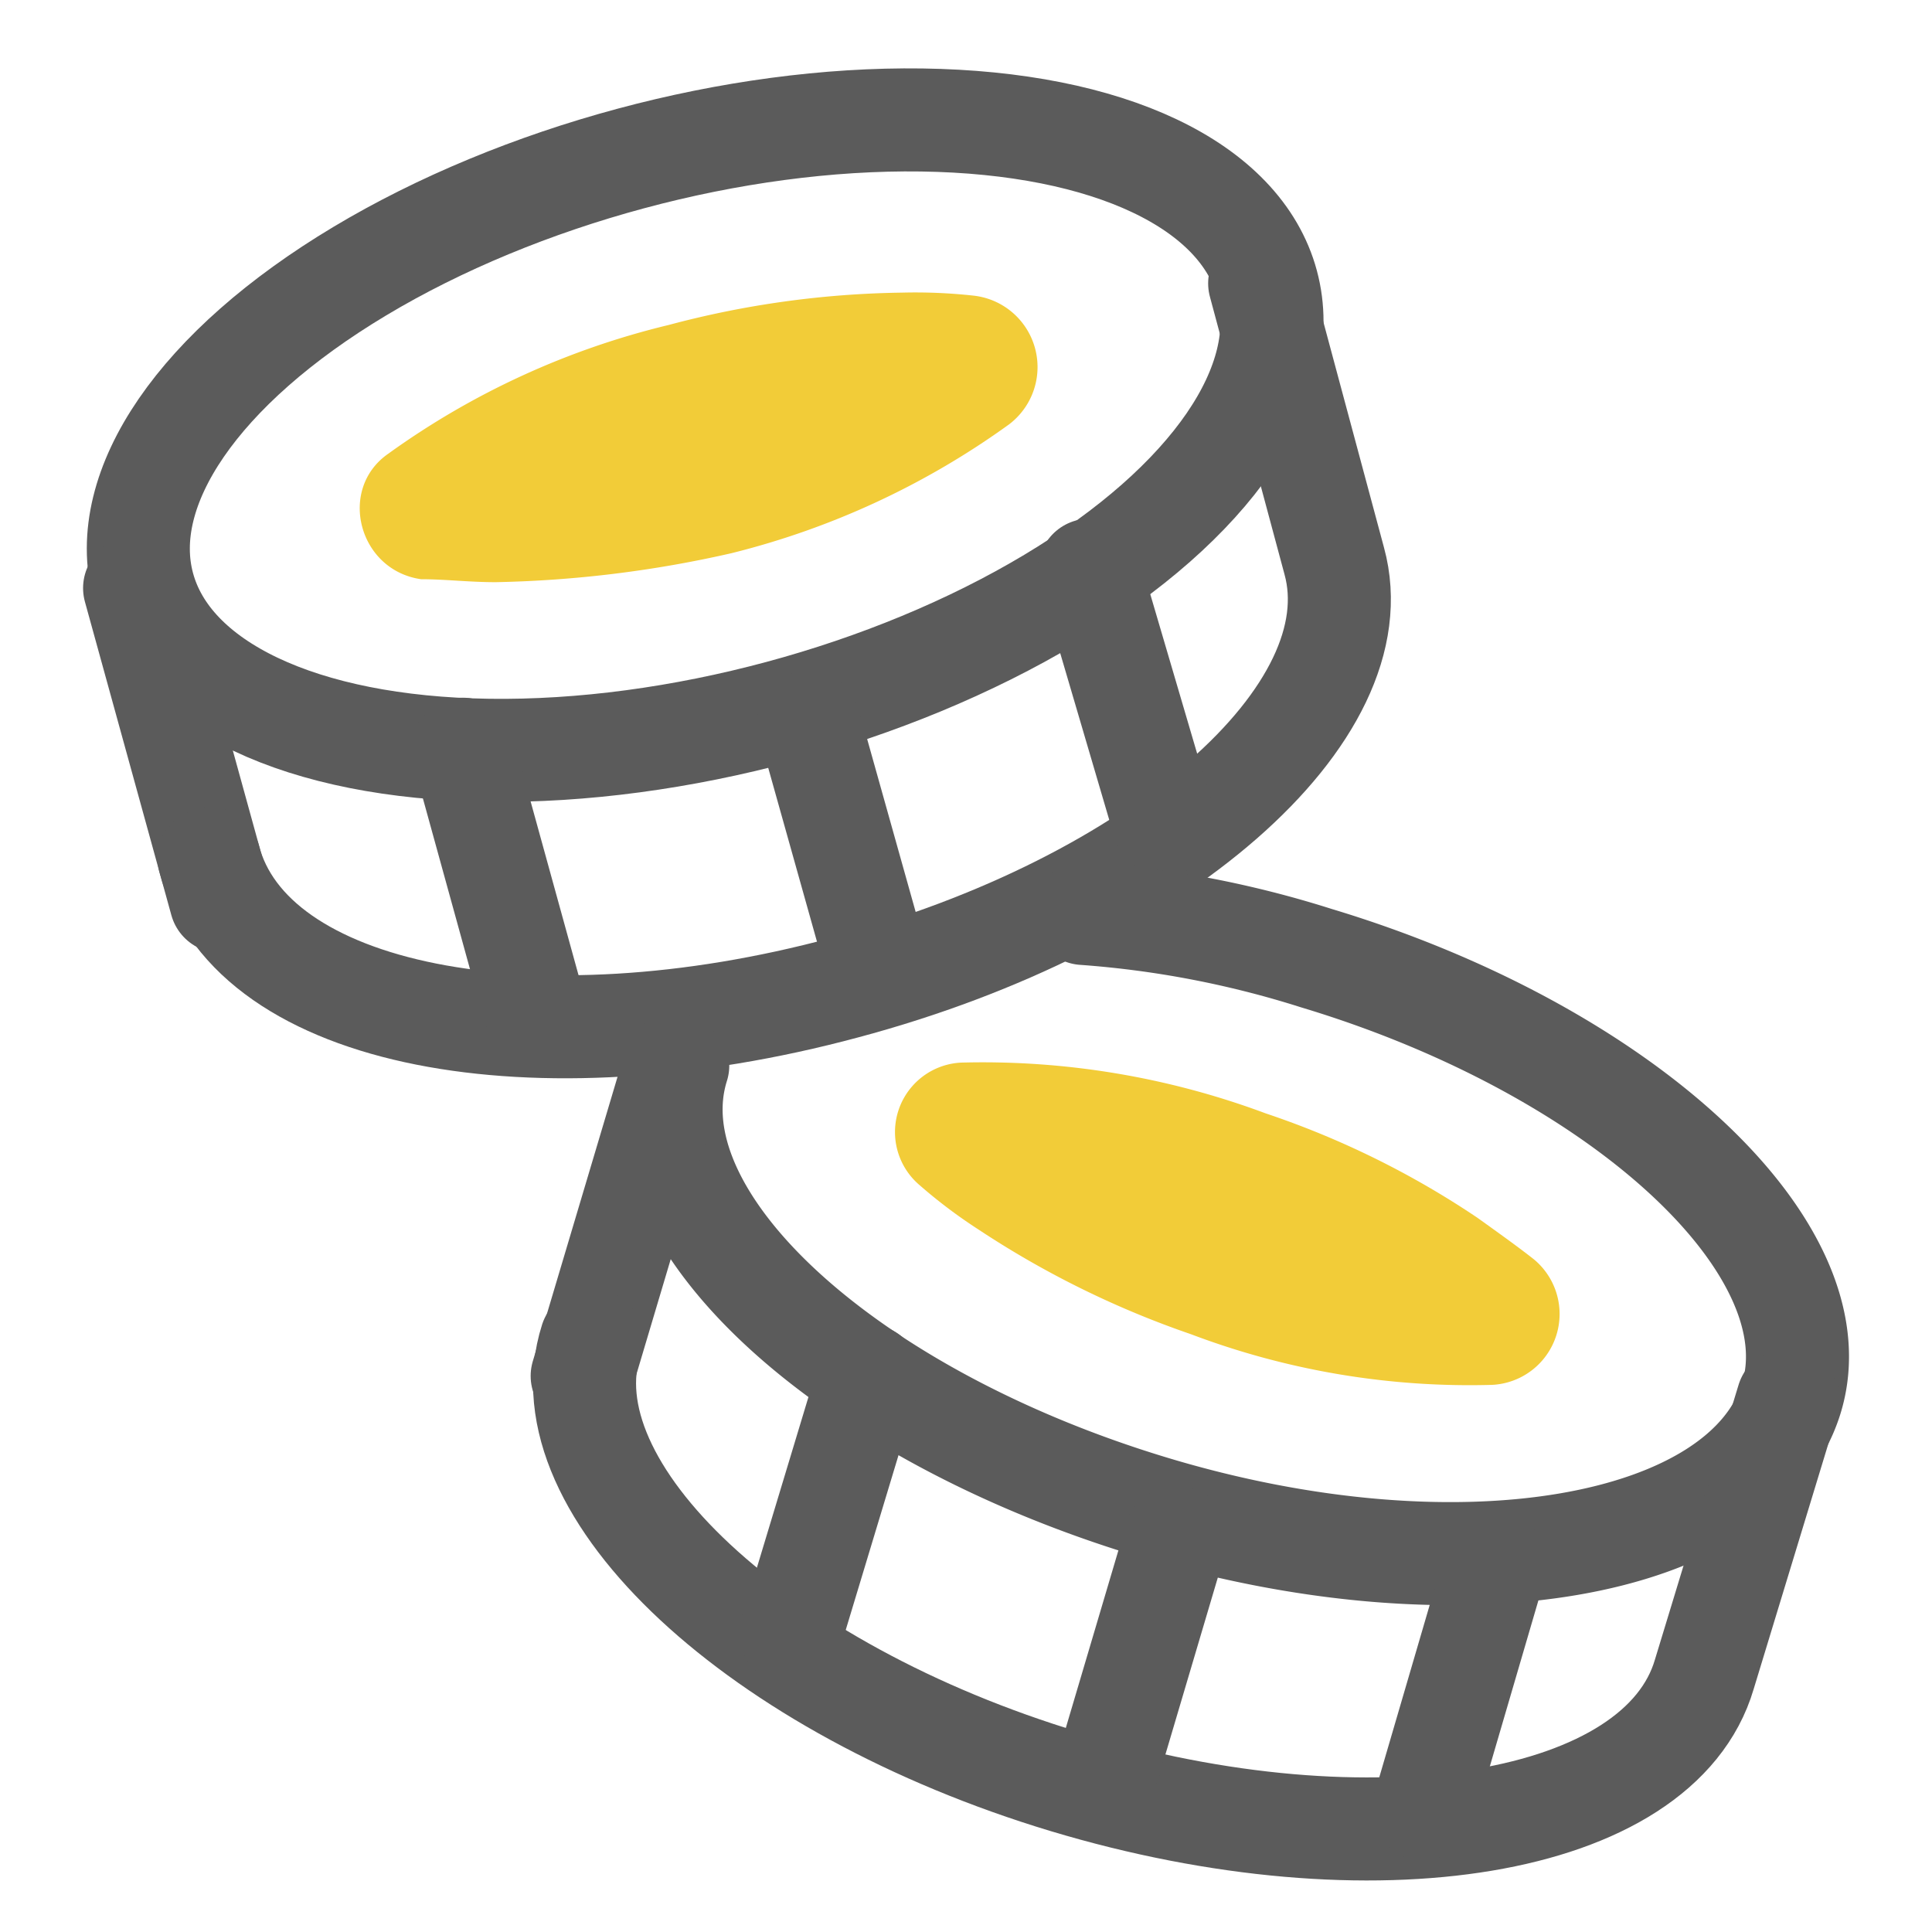 <svg id="Capa_1" data-name="Capa 1" xmlns="http://www.w3.org/2000/svg" viewBox="0 0 150 150"><defs><style>.cls-1{fill:none;stroke:#5b5b5b;stroke-linecap:round;stroke-linejoin:round;stroke-width:8px;}.cls-2{fill:#f2cc38;}</style></defs><title>Mesa de trabajo 1 copia 2</title><ellipse class="cls-1" cx="54.75" cy="33.79" rx="45.18" ry="22.24" transform="translate(-6.9 15.38) rotate(-15.06)"/><path class="cls-2" d="M38.48,45.2c-2.08,0-3.94-.23-5.79-.23-4.87-.7-6.49-7-2.55-9.74a62,62,0,0,1,21.78-10A73.81,73.81,0,0,1,70,22.72a41.3,41.3,0,0,1,5.56.23,5.58,5.58,0,0,1,2.78,10,62.51,62.51,0,0,1-21.55,10A89.85,89.85,0,0,1,38.48,45.2Z"/><path class="cls-2" d="M76,95.48A39.72,39.72,0,0,1,71.38,92a5.4,5.4,0,0,1,3.25-9.5,62.85,62.85,0,0,1,23.63,3.94,68.36,68.36,0,0,1,16.45,8.11c1.62,1.16,3.24,2.32,4.4,3.24a5.51,5.51,0,0,1-3.24,9.73,61.11,61.11,0,0,1-23.4-3.93A72.65,72.65,0,0,1,76,95.48Z"/><line class="cls-1" x1="10.45" y1="45.66" x2="17.16" y2="69.99"/><path class="cls-1" d="M97.8,22l5.79,21.55c3.24,11.81-13.67,26.64-38,33.13-24.1,6.49-46.11,2.32-49.35-10"/><line class="cls-1" x1="35.93" y1="58.17" x2="41.49" y2="78.33"/><line class="cls-1" x1="62.81" y1="56.09" x2="68.14" y2="75.09"/><line class="cls-1" x1="84.59" y1="44.27" x2="90.38" y2="63.96"/><path class="cls-1" d="M84.13,70.92a78,78,0,0,1,18.07,3.47c23.86,7.18,40.55,22.71,36.84,34.29S113.32,124.21,89.46,117,48.91,94.55,52.62,82.73"/><line class="cls-1" x1="52.38" y1="82.73" x2="45.2" y2="106.83"/><path class="cls-1" d="M138.81,108.68,132.32,130c-3.48,11.82-25.72,15.52-49.58,8.34S42.19,115.63,45.9,104.05"/><line class="cls-1" x1="67.44" y1="106.83" x2="61.42" y2="126.76"/><line class="cls-1" x1="91.31" y1="119.34" x2="85.75" y2="138.11"/><line class="cls-1" x1="116.1" y1="121.43" x2="110.54" y2="140.43"/></svg>